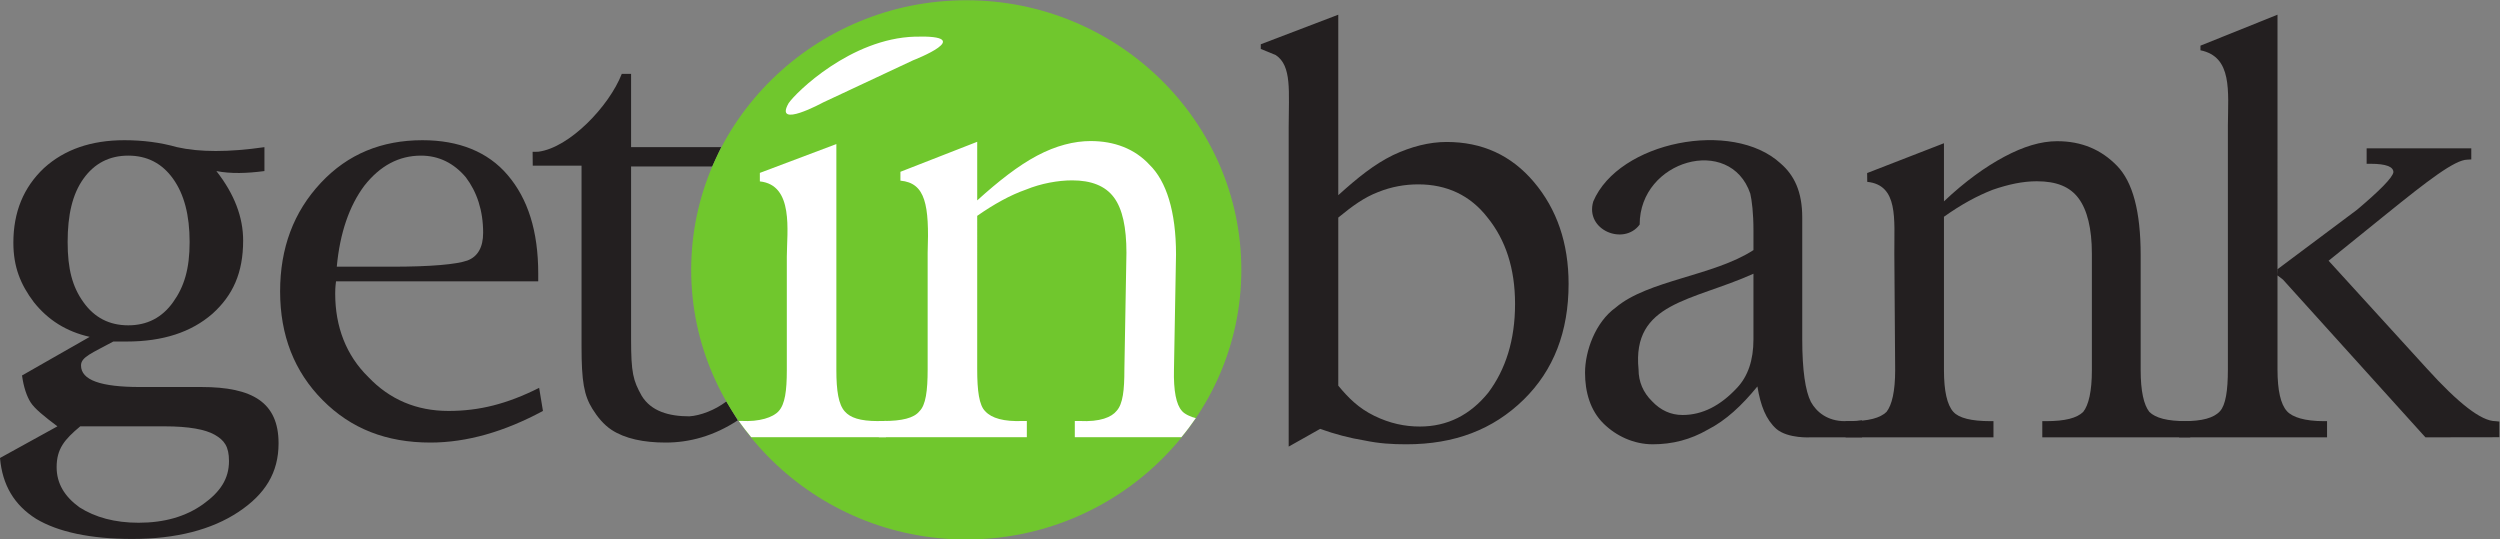 <?xml version="1.0" encoding="UTF-8" standalone="no"?>
<!-- Created with Inkscape (http://www.inkscape.org/) -->

<svg
   version="1.1"
   id="svg2"
   width="224.137"
   height="48.357"
   viewBox="0 0 224.137 48.357"
   sodipodi:docname="Getin Bank (2004) Flat.svg"
   inkscape:version="1.3.2 (091e20e, 2023-11-25, custom)"
   xmlns:inkscape="http://www.inkscape.org/namespaces/inkscape"
   xmlns:sodipodi="http://sodipodi.sourceforge.net/DTD/sodipodi-0.dtd"
   xmlns="http://www.w3.org/2000/svg"
   xmlns:svg="http://www.w3.org/2000/svg">
  <rect x="0" y="0" width="224.137" height="48.357" fill="#808080" stroke="none"/>
  <defs
     id="defs6" />
  <sodipodi:namedview
     id="namedview4"
     pagecolor="#ffffff"
     bordercolor="#000000"
     borderopacity="0.25"
     inkscape:showpageshadow="2"
     inkscape:pageopacity="0.0"
     inkscape:pagecheckerboard="0"
     inkscape:deskcolor="#d1d1d1"
     inkscape:zoom="1.6845014"
     inkscape:cx="113.38667"
     inkscape:cy="32.353787"
     inkscape:window-width="1440"
     inkscape:window-height="837"
     inkscape:window-x="-8"
     inkscape:window-y="-8"
     inkscape:window-maximized="1"
     inkscape:current-layer="g8" />
  <g
     id="g8"
     inkscape:groupmode="layer"
     inkscape:label="ink_ext_XXXXXX"
     transform="matrix(1.333,0,0,-1.333,0,64.387)">
    <g
       id="g10"
       transform="scale(0.1)">
      <path
         d="M 1307.47,337.238 V 233.996 c 0,-14.016 2.12,-23.34 6.33,-28 3.72,-4.16 12.18,-6.23 24.87,-6.23 h 2.1 v -10.887 h -99.47 v 10.887 h 3.16 c 12.18,0 20.13,2.07 24.37,6.23 3.69,4.66 5.82,13.984 5.82,28 l -0.56,78.524 c -0.12,23.078 2.89,46.015 -18.22,48.195 l -0.07,5.918 51.67,20.058 v -39.093 c 14.27,13.507 28.03,23.351 40.72,30.09 12.73,6.757 24.36,10.371 35.46,10.371 16.44,0 29.67,-5.688 40.23,-16.575 10.58,-10.906 15.89,-30.613 15.89,-60.175 v -77.313 c 0,-14.016 2.11,-23.34 5.83,-28 4.22,-4.16 12.16,-6.23 24.87,-6.23 h 2.66 v -10.887 h -99.52 v 10.887 h 2.66 c 12.69,0 20.64,2.07 24.86,6.23 3.71,4.66 5.83,13.984 5.83,28 v 78.348 c 0,17.09 -3.17,29.57 -8.98,37.336 -5.82,7.781 -14.84,11.425 -28.09,11.425 -9.5,0 -19.05,-2.089 -29.63,-5.714 -10.57,-4.141 -21.16,-9.871 -32.79,-18.153"
         style="fill:#231f20;fill-opacity:1;fill-rule:evenodd;stroke:none"
         id="path12" />
      <path
         d="m 866.738,182.648 v 214.754 c 0,24.102 2.266,41.328 -8.711,48.586 l -10.058,4.129 v 3.125 l 52.129,19.895 V 351.746 c 13.23,11.938 24.16,20.746 36.875,26.977 12.175,5.722 24.343,8.816 35.976,8.816 23.828,0 43.411,-8.816 58.751,-26.961 15.35,-18.156 23.3,-40.988 23.3,-68.476 0,-32.168 -10.07,-58.106 -30.19,-77.832 -20.63,-20.215 -46.556,-30.071 -78.865,-30.071 -10.027,0 -18.34,0.528 -28.386,2.61 -9.551,1.543 -19.59,4.148 -29.661,7.761 z m 33.36,154.043 v -113.07 c 6.867,-8.289 13.586,-15.047 24.16,-20.242 10.597,-5.184 20.644,-7.234 30.715,-7.234 18.511,0 33.855,7.761 46.037,22.82 11.63,15.566 17.98,35.265 17.98,59.656 0,23.832 -6.35,43.059 -18.51,58.07 -11.652,15.055 -27.531,22.325 -46.574,22.325 -9.004,0 -17.988,-1.555 -27.011,-5.176 -9.5,-3.652 -17.278,-9.348 -26.797,-17.149"
         style="fill:#231f20;fill-opacity:1;fill-rule:evenodd;stroke:none"
         id="path14" />
      <path
         d="m 1181.99,223.098 c -10.59,-12.961 -21.17,-22.813 -33.35,-29.043 -11.66,-6.739 -23.83,-9.856 -37.05,-9.856 -12.7,0 -24.53,5.547 -33.01,13.867 -9,8.809 -12.52,21.282 -12.52,34.27 0,14.519 6.9,33.984 20.64,43.836 21.66,18.418 65.81,21.223 92.64,38.644 v 13.067 c 0,11.922 -1.07,20.234 -2.13,24.902 -13.48,39.695 -74.47,22.676 -74.4,-20.801 -10.58,-14.414 -36.98,-3.73 -31.21,15.536 17.06,40.324 93.63,55.441 126.03,25.546 9,-7.793 14.52,-18.711 14.52,-36.375 v -81.945 c 0,-20.75 2.11,-34.766 5.81,-42.012 3.7,-6.765 11.14,-12.968 22.78,-12.968 3.19,0 7.39,0 11.63,0.519 v -11.406 c -5.28,0 -34.41,0 -34.41,0 0,0 -15.34,-1.035 -23.26,5.691 -6.91,6.231 -10.61,15.567 -12.71,28.528 z m -2.65,75.816 c -41.37,-18.601 -81.82,-19.168 -77.28,-64.383 0,-8.32 3.18,-15.566 9,-21.297 5.82,-6.203 12.68,-9.328 20.63,-9.328 13.25,0 25.41,6.231 36.52,18.164 7.41,7.793 11.13,18.684 11.13,32.676 v 44.168"
         style="fill:#231f20;fill-opacity:1;fill-rule:evenodd;stroke:none"
         id="path16" />
      <path
         d="m 1531.8,297.805 v -63.274 c 0,-14.004 2.11,-23.359 6.33,-28.035 3.71,-4.152 12.18,-6.73 24.86,-6.73 h 2.14 v -10.887 h -99.52 v 10.887 h 3.19 c 12.18,0 20.12,2.07 24.36,6.73 3.71,4.16 5.27,13.484 5.27,28.035 v 163.907 c 0.16,23.332 3.12,46.398 -18.45,50.761 v 3.117 l 51.82,20.821 V 297.805 l -0.15,4.031 53.6,40.078 c 15.34,12.941 23.97,21.652 24.51,25.293 0,3.606 -4.77,5.656 -15.36,5.656 h -2.65 v 10.399 h 70.39 v -7.473 l -2.61,-0.144 c -8.48,0 -27.17,-14.54 -54.2,-36.348 l -39.16,-31.641 66.19,-72.625 c 21.17,-23.34 36.5,-35.265 46.03,-35.265 l 2.64,-0.274 v -10.535 c -16.59,0 -33.16,-0.078 -49.74,-0.078 l -95.8,106.082 -3.69,2.844"
         style="fill:#231f20;fill-opacity:1;fill-rule:evenodd;stroke:none"
         id="path18" />
      <path
         d="m 38.621,196.281 c -8.992,6.727 -15.34,11.914 -17.996,16.074 -2.648,4.149 -4.758,10.372 -5.809,18.141 l 45.516,25.961 c -15.887,3.621 -28.055,11.395 -37.578,23.34 -9.004,11.914 -13.762,23.848 -13.762,39.941 0,20.742 6.875,37.332 20.637,50.293 13.77,12.481 31.758,18.692 53.992,18.692 12.699,0 24.34,-1.555 35.449,-4.68 15.2,-3.445 34.77,-3.445 58.782,0 v -16.074 c -11.563,-1.524 -22.539,-1.934 -32.317,0 12.192,-15.567 18,-31.121 18,-46.68 0,-21.805 -6.875,-36.844 -20.644,-49.285 C 128.605,259.57 109.563,253.32 85.207,253.32 h -9.004 c -14.289,-7.773 -21.711,-10.371 -21.711,-16.082 0,-9.855 13.242,-14.511 39.699,-14.511 H 135.48 c 34.403,0 51.875,-10.372 51.875,-37.891 0,-19.699 -8.988,-34.219 -26.996,-46.152 -18.015,-11.938 -41.812,-18.145 -71.453,-18.145 -28.027,0 -49.754,4.656 -64.57,13.496 C 9.5,143.371 1.582,156.836 0,174.992 Z m 15.352,0 c -10.574,-8.84 -15.879,-15.058 -15.879,-27.5 0,-10.89 5.305,-19.718 15.375,-26.984 10.555,-6.738 23.808,-10.359 39.676,-10.359 17.468,0 31.758,4.148 43.41,12.429 11.629,8.313 17.461,17.129 17.461,29.063 0,9.843 -3.176,13.976 -9.536,17.648 -6.355,3.633 -17.468,5.703 -33.867,5.703 z m 32.289,67.938 c 12.703,0 22.761,5.176 30.152,15.578 7.434,10.34 11.125,22.305 11.125,40.437 0,18.164 -3.691,32.168 -11.125,42.551 -7.391,10.371 -17.449,15.567 -30.152,15.567 -12.707,0 -22.766,-5.196 -30.16,-15.567 -7.43,-10.383 -10.605,-24.387 -10.605,-42.551 0,-18.132 3.176,-30.097 10.605,-40.437 7.394,-10.402 17.453,-15.578 30.16,-15.578"
         style="fill:#231f20;fill-opacity:1;fill-rule:evenodd;stroke:none"
         id="path20" />
      <path
         d="m 365.176,206.633 c -25.918,-13.996 -51.336,-21.27 -75.672,-21.27 -29.649,0 -53.469,9.336 -72.5,28.543 -19.066,19.192 -28.606,43.567 -28.606,73.133 0,29.055 9.012,53.441 27.52,73.137 18.02,19.199 40.754,28.547 68.27,28.547 24.359,0 43.937,-7.793 57.179,-23.36 13.762,-16.074 20.637,-37.871 20.637,-66.379 v -5.183 H 225.996 c -0.547,-4.16 -0.547,-6.762 -0.547,-8.313 0,-22.304 7.422,-41.484 22.239,-56.015 14.285,-15.047 32.273,-22.84 53.984,-22.84 20.633,0 39.234,4.637 60.945,15.527 z m -138.66,97.012 h 37.047 c 26.457,0 43.402,1.562 50.8,4.16 6.907,2.597 10.586,8.828 10.586,18.66 0,15.039 -4.207,27.48 -11.66,37.344 -7.93,9.347 -17.976,14.543 -30.144,14.543 -14.825,0 -27.508,-6.758 -38.118,-20.247 -10.039,-13.476 -16.414,-31.64 -18.511,-54.46"
         style="fill:#231f20;fill-opacity:1;fill-rule:evenodd;stroke:none"
         id="path22" />
      <path
         d="m 496.211,200.313 c -16.199,-10.633 -32.598,-14.95 -48.484,-14.95 -14.829,0 -27.329,2.625 -36.332,8.496 -5.418,3.555 -9.598,8.789 -12.957,14.188 -5.665,9.074 -7.305,18.594 -7.305,41.797 v 121.75 h -32.82 l -0.09,9.324 3.691,0.039 c 21.047,2.59 47.852,30.684 56.27,52.363 l 6.269,0.012 v -49.289 h 60.574 l -5.925,-12.977 H 424.453 V 254.992 c 0,-22.812 1.348,-27.812 7.149,-38.203 6.359,-10.383 18.269,-13.781 32.011,-13.781 7.442,0.449 17.383,4.23 24.934,10.019 l 7.664,-12.714"
         style="fill:#231f20;fill-opacity:1;fill-rule:evenodd;stroke:none"
         id="path24" />
      <path
         d="m 649.895,482.852 c 101.914,0 185,-81.446 185,-181.348 0,-99.863 -83.086,-181.328 -185,-181.328 -101.887,0 -185.012,81.465 -185.012,181.328 0,99.902 83.125,181.348 185.012,181.348"
         style="fill:#70c72d;fill-opacity:1;fill-rule:evenodd;stroke:none"
         id="path26" />
      <path
         d="m 530.383,413.586 c 4.871,7.273 41.844,43.516 84.976,44.785 43.118,1.25 -1.211,-15.891 -1.211,-15.891 L 578.02,425.547 553.496,414.063 c 0,0 -33.152,-18.055 -23.113,-0.477"
         style="fill:#ffffff;fill-opacity:1;fill-rule:evenodd;stroke:none"
         id="path28" />
      <path
         d="m 804.277,201.816 c -3.093,-4.5 -6.191,-8.64 -9.687,-12.832 h -71.699 v 10.887 h 3.172 c 13.957,-0.711 21.605,2.59 24.984,6.859 4.207,4.657 5.191,13.895 5.191,27.899 l 1.379,78.332 c 0,17.098 -2.644,29.578 -8.476,37.344 -5.821,7.8 -15.34,11.406 -28.047,11.406 -9.539,0 -20.957,-2.082 -30.989,-6.184 -10.593,-3.679 -21.714,-9.89 -32.859,-17.675 V 234.629 c 0,-14.52 1.309,-24.277 5.422,-28.223 4.246,-4.648 12.391,-7.058 25.293,-6.535 h 2.664 v -10.887 h -99.531 v 10.887 h 3.183 c 12.188,0 20.43,1.918 24.129,6.574 4.231,4.133 5.512,13.664 5.512,28.184 v 78.332 c 1.16,32.273 -1.418,47.019 -18.313,48.555 v 5.964 l 51.641,20.176 v -39.422 c 14.317,12.957 27.551,23.34 40.242,30.079 12.707,6.757 24.985,9.843 36.047,9.843 15.899,0 29.688,-5.156 39.707,-16.054 11.145,-10.911 17.727,-31.106 17.727,-60.176 l -1.379,-77.297 c -0.36,-14.715 1.57,-23.75 5.281,-27.891 1.645,-2.207 6.391,-4.285 9.406,-4.922"
         style="fill:#ffffff;fill-opacity:1;fill-rule:evenodd;stroke:none"
         id="path30" />
      <path
         d="m 505.215,188.996 c -2.93,3.543 -5.723,7.188 -8.399,10.918 h 1.739 c 12.304,-0.676 21.406,2.391 25.129,6.551 4.296,4.668 5.515,13.691 5.515,27.676 v 76.261 c 0.039,16.856 4.883,48.211 -18.136,50.614 v 5.722 l 51.457,19.395 V 234.141 c 0,-13.985 1.457,-23.243 5.71,-27.891 3.665,-4.148 10.11,-6.434 22.29,-6.434 l 5.359,0.098 v -10.918 h -90.664"
         style="fill:#ffffff;fill-opacity:1;fill-rule:evenodd;stroke:none"
         id="path32" />
    </g>
  </g>
</svg>
